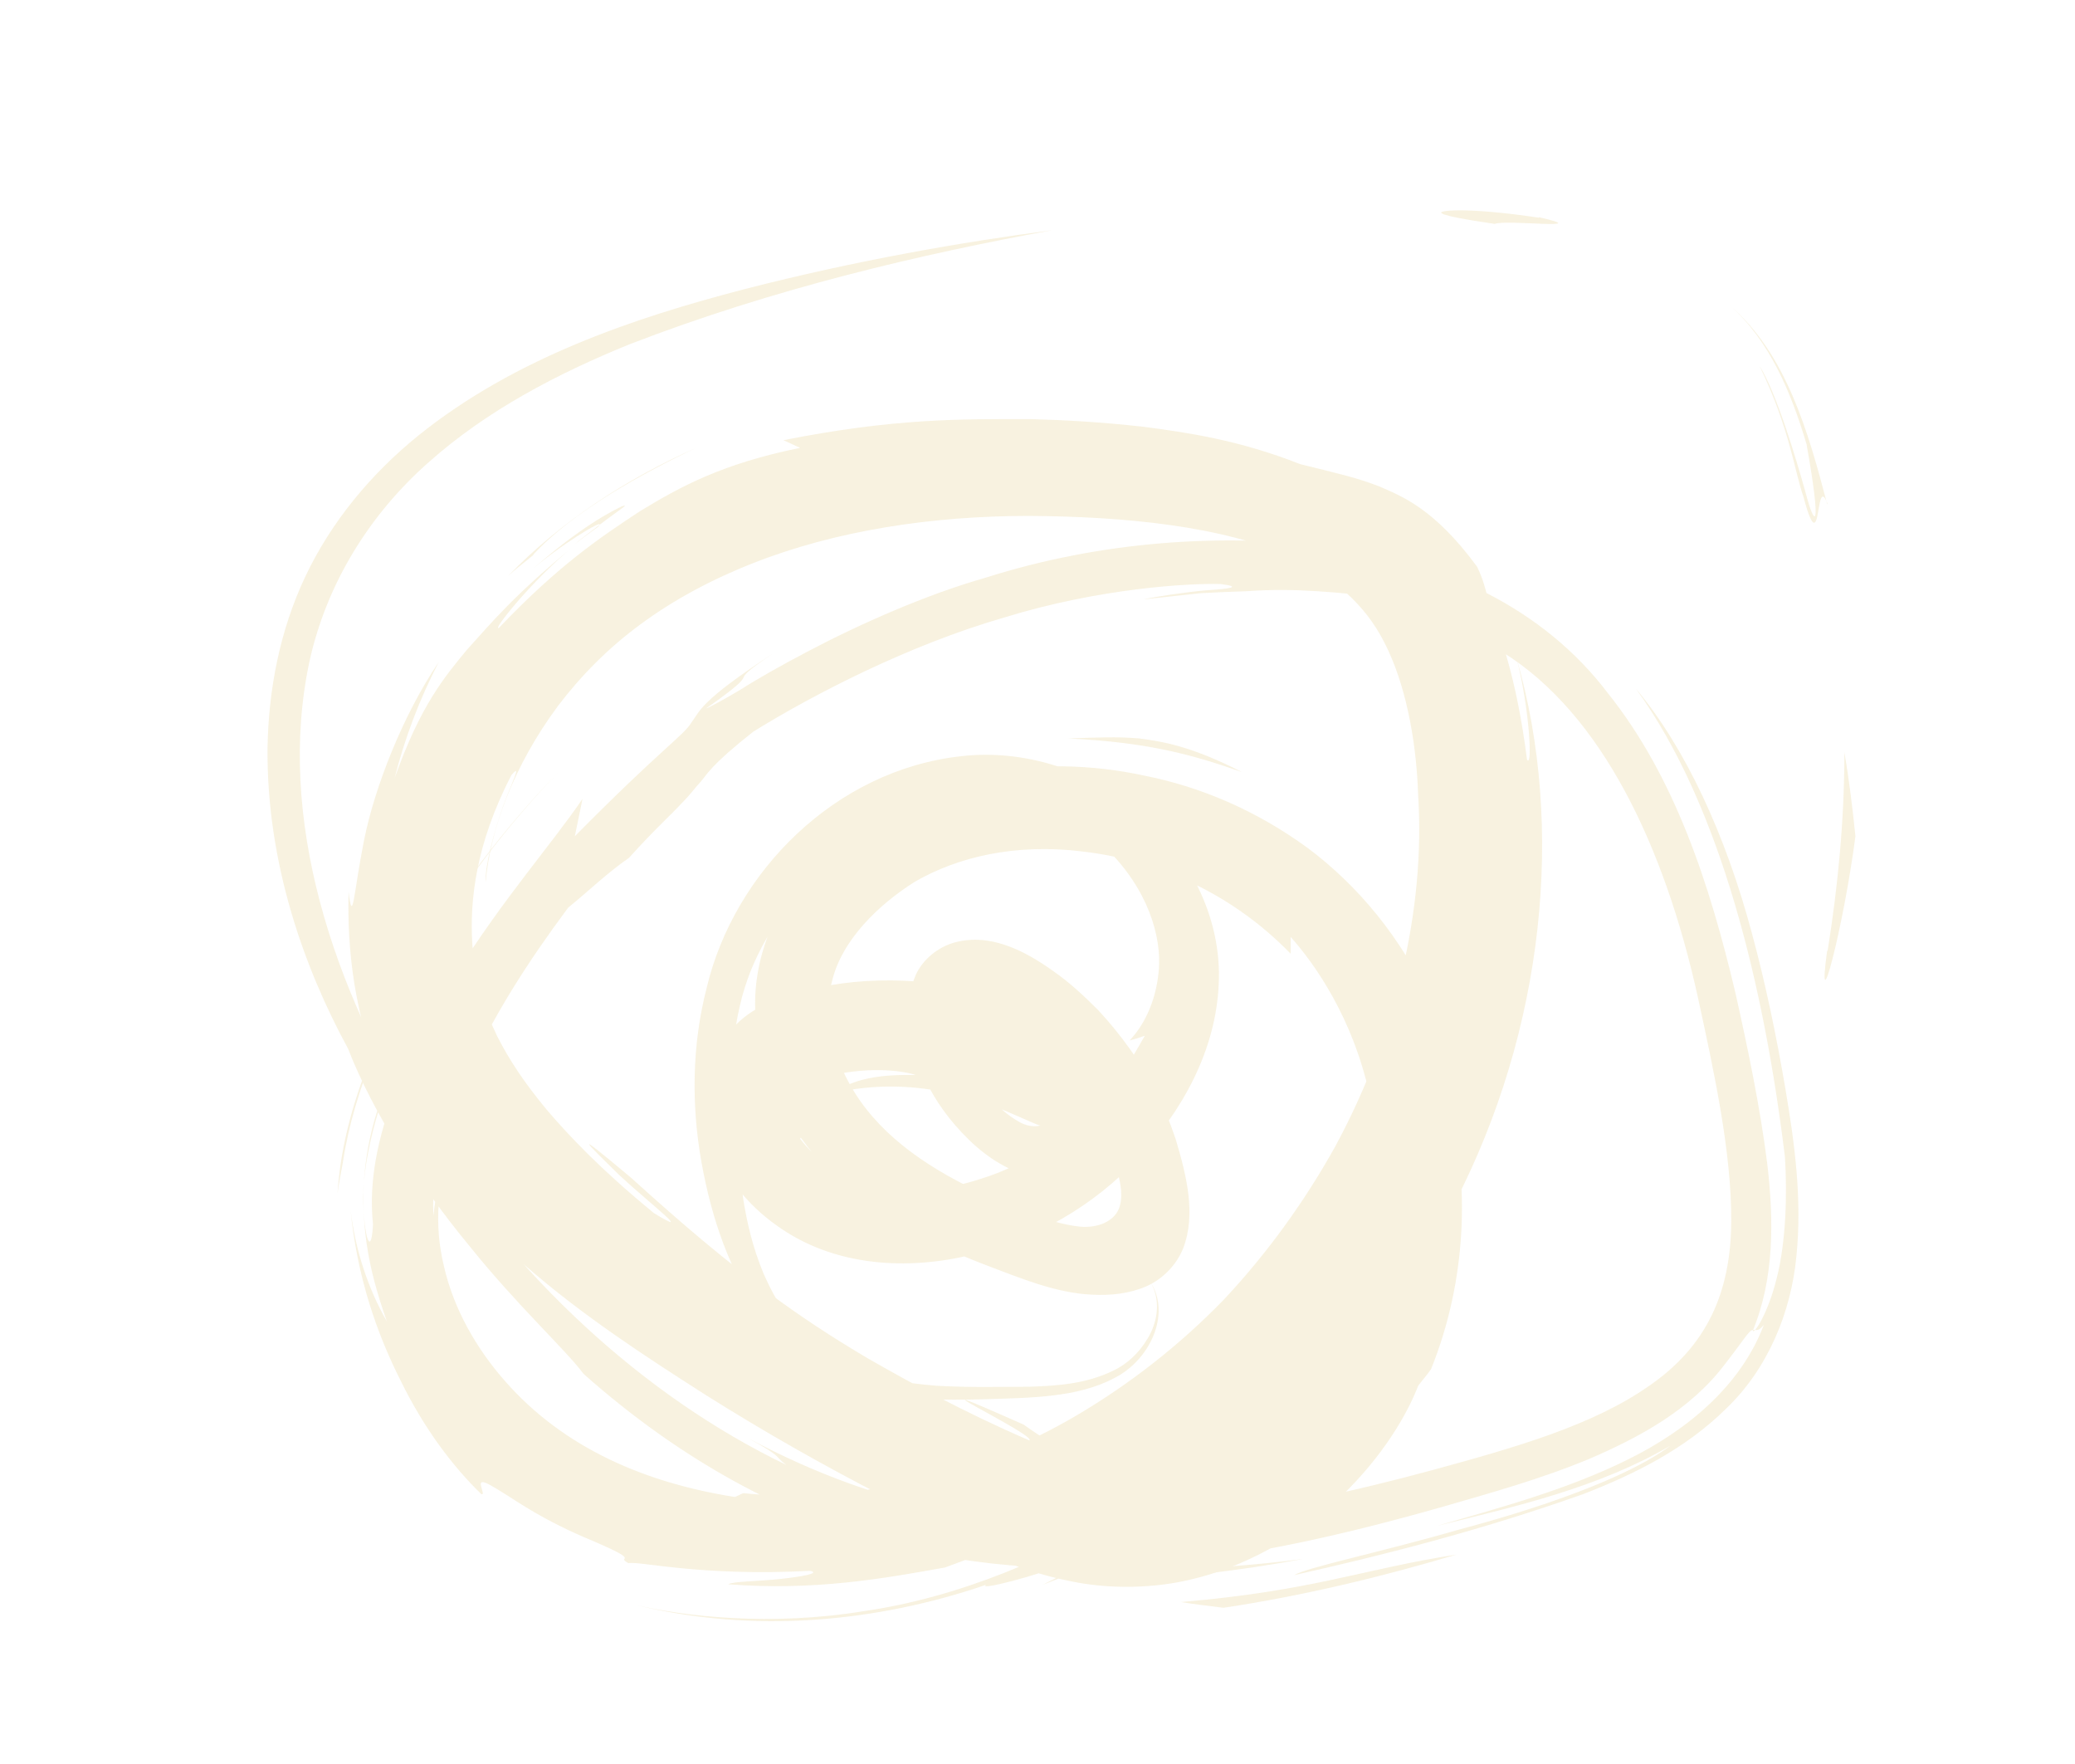 <?xml version="1.0" encoding="UTF-8"?> <svg xmlns="http://www.w3.org/2000/svg" id="_Слой_6" viewBox="0 0 43.28 36.79"><defs><style>.cls-1{fill:#e3cd86;stroke-width:0px;}.cls-2{opacity:.26;}</style></defs><g class="cls-2"><path class="cls-1" d="M38.11,19.83c-.23,1.68.34-.47.59-2.39-.06-.59-.13-1.17-.23-1.75,0,1.39-.13,2.77-.35,4.14Z"></path><path class="cls-1" d="M38.11,10.51c-.39-1.49-.85-3.13-2.03-4.14.83.73,1.28,1.82,1.6,2.89.33,1.85.17,1.75-.02,1.01-.21-.75-.61-2.08-.96-2.64.63,1.3.74,2.24.91,2.71.13.49.2.6.25.55.09-.1.08-.85.26-.38Z"></path><path class="cls-1" d="M32.1,4.54c-1.48-.22-2.03-.15-2.04-.11-.01.06.51.15,1.12.24.2-.1,2.14.14.92-.14Z"></path><path class="cls-1" d="M10.98,11.98c.69-.62,1.62-1.16,1.52-1.03.4-.31.66-.46.47-.39-.18.09-.83.39-1.99,1.42Z"></path><path class="cls-1" d="M12.5,10.95c-.15.12-.32.23-.51.4.16-.13.3-.23.48-.36.05-.04.01-.03.03-.04Z"></path><path class="cls-1" d="M9.05,25.49c-.1-1.18.31-2.29.81-3.35.51-1.06,1.12-2.04,1.99-3.21.43-.35.82-.73,1.27-1.04.52-.58.88-.9,1.09-1.13.22-.22.3-.35.39-.44.16-.18.2-.34,1.11-1.06,1.24-.77,3.25-1.81,5.23-2.38,1.97-.61,3.85-.72,4.52-.7.47.06.18.1-.29.13-.47.04-1.1.14-1.32.19.45-.05.85-.09,1.2-.13.35-.02.66-.03.94-.04.56-.04,1.02-.03,1.49,0,.47.03.97.07,1.6.22.62.15,1.39.4,2.24.96l.02.09c2.08,1.29,3.38,4.07,4.07,7.18.34,1.56.71,3.26.7,4.7-.01,1.49-.52,2.6-1.71,3.42-1.18.83-2.81,1.29-4.49,1.75-1.66.45-3.33.82-4.99,1-1.65.18-3.3.19-4.87-.09-1.57-.27-3.07-.83-4.45-1.57.75.41.53.36.8.56-3.01-1.45-5.67-3.95-7.57-6.94-1.88-2.95-3.08-6.57-2.37-9.84.36-1.61,1.25-3.04,2.47-4.12,1.22-1.09,2.7-1.86,4.2-2.47,3.03-1.17,6.09-1.88,8.82-2.38-1.89.25-4.09.63-6.42,1.23-2.31.6-4.8,1.44-6.8,3.05-.99.8-1.82,1.8-2.36,2.94-.54,1.14-.77,2.38-.79,3.58-.02,2.41.77,4.6,1.68,6.27.51,1.32,1.5,2.87,2.52,4.1,1,1.25,2.03,2.19,2.39,2.68,2.06,1.83,4.2,2.95,6.25,3.51,2.05.59,4.01.62,5.89.45,1.9-.19,3.75-.61,5.76-1.18,1-.29,2.06-.58,3.09-1.01,1.02-.44,2.09-1.01,2.81-1.96.42-.54.5-.7.58-.72.07-.03.1.06.24-.11-.48,1.27-1.6,2.2-2.84,2.81-1.25.62-2.62.99-3.97,1.38,1.67-.41,3.37-.8,4.86-1.67-.91.68-2.75,1.31-4.41,1.75-1.66.48-3.15.78-3.44.95,1.83-.41,3.89-.93,6.03-1.69,1.06-.41,2.13-.94,2.98-1.78.87-.83,1.36-2.01,1.47-3.19.12-1.19-.04-2.36-.23-3.48-.19-1.12-.42-2.22-.7-3.25-.55-2.06-1.39-3.87-2.42-5.1,1.78,2.45,2.68,6.24,3.11,9.77.05.78.02,1.78-.17,2.52-.18.74-.48,1.19-.5,1.1.45-1.09.44-2.31.3-3.49-.15-1.18-.4-2.38-.66-3.54-.54-2.29-1.27-4.52-2.66-6.26-1.34-1.77-3.44-2.76-5.76-3.06-2.32-.28-4.8-.12-7.23.65-1.23.35-2.61.96-3.71,1.54-.55.29-1.03.56-1.39.79-.37.22-.63.36-.73.4,1.38-.97.25-.37,1.4-1.15-1.54,1.01-1.51,1.19-1.7,1.44-.16.27-.6.52-2.43,2.37l.16-.78c-.6.89-1.66,2.09-2.63,3.64-.94,1.52-1.93,3.45-1.74,5.23-.03.64-.17.39-.2-.41-.04-.79.26-2.12.9-3.44-.74,1.49-.87,2.4-.9,3.19,0,.79.07,1.5.49,2.69-.4-.7-.66-1.5-.76-2.34.14,1.42.55,2.59,1.05,3.58.49,1,1.09,1.79,1.68,2.36.1.03-.09-.26.03-.25.06,0,.2.08.5.27.3.19.77.51,1.57.86,1.39.58.65.39.97.56.22-.05,1.48.28,3.79.16.22.05-.17.12-.63.17-.46.05-1,.05-1.08.11,1.79.14,3.24-.12,4.52-.35,2.98-1.09-.23-.09,1.53-.84,1.11-.45,1.67-.74,1.95-.85.28-.11.28-.04.2.08-.16.24-.67.7.2.35-1.56,1.04-3.62,1.89-5.57,2.17-1.95.32-3.74.11-4.77-.13,2.46.6,5.01.37,7.32-.42-.2.13,1.03-.17,1.79-.49.77-.29,1.17-.4-.61.49,3.54-1.33,6.75-4.3,8.58-7.94,1.88-3.63,2.32-7.87,1.3-11.39.27,1.03.34,2.32.22,2.12-.23-1.81-.59-2.62-.72-3.07-.16-.45-.14-.57-.32-.95-.91-1.24-1.6-1.48-2.05-1.68-.47-.18-.83-.26-1.64-.46-1.29-.51-2.37-.66-3.27-.78-.9-.1-1.64-.14-2.37-.16-1.45,0-2.81-.02-5.14.44l.35.16c-1.63.33-2.5.81-3.34,1.32-.82.54-1.69,1.12-2.94,2.43-.18.11.68-.99,1.57-1.71-1.27,1.04-1.74,1.62-2.24,2.17-.47.57-.97,1.16-1.51,2.68.21-.83.52-1.65.92-2.42-.74,1.09-1.34,2.61-1.56,3.73-.22,1.11-.23,1.77-.32,1.06-.03,1.18.11,2.65.77,4.07.63,1.41,1.7,2.68,2.9,3.71,1.2,1.05,2.51,1.9,3.76,2.7,1.27.8,2.53,1.51,3.7,2.11l-.41.02c.66.31,1.53.71,2.53,1.18.54.23,1.15.46,1.83.59.68.14,1.44.15,2.15.03,1.43-.25,2.65-1.01,3.49-1.82.85-.82,1.36-1.69,1.59-2.29.09-.12.19-.23.27-.35.74-1.84.82-3.86.35-5.7-.26-1.26-.43-1.67-.4-1.83.02-.15.13-.02.05-.1-.6-1.34-1.52-2.45-2.58-3.24-1.07-.78-2.23-1.27-3.38-1.5-2.29-.5-4.5-.02-6.15,1.01-.16.2-.62.57-1.12,1.24-.5.64-1,1.75-.84,2.97.13,1.2.78,2.37,1.73,3.23.94.85,2.09,1.39,3.15,1.79.54.2,1.35.55,2.12.58.39.02.77-.02,1.12-.17.35-.15.64-.45.78-.8.27-.71.07-1.51-.16-2.28-.25-.74-.54-1.29-.95-1.87-.21-.29-.4-.53-.67-.82-.29-.29-.59-.57-.92-.8-.64-.46-1.37-.82-2.12-.59-.36.12-.67.4-.79.74-.13.33-.13.67-.09,1.02.09.69.4,1.53,1.23,2.34.84.82,1.81,1.01,2.55.65.37-.18.68-.48.82-.88.07-.18.09-.55,0-.79-.08-.26-.23-.47-.38-.62-1.15-1.01-2.44-1.46-3.83-1.64-.69-.07-1.39-.06-2.07.06-.36.06-.64.13-1.05.27-.38.14-.74.35-1,.66-.55.61-.62,1.52-.38,2.29.21.75.73,1.36,1.32,1.78,1.21.88,2.76.94,4.07.62,1.33-.32,2.56-1.02,3.48-2.02.91-.97,1.62-2.23,1.68-3.63.07-1.41-.65-2.74-1.67-3.59-1.01-.87-2.39-1.31-3.7-1.16-2.64.29-4.74,2.43-5.31,4.83-.31,1.2-.32,2.45-.11,3.63.21,1.18.6,2.34,1.31,3.3.44.61,1.12,1.15,1.96,1.4.83.26,1.74.28,2.66.25.92-.03,1.91-.03,2.68-.44.74-.37,1.18-1.32.77-1.98.22.41.11.85-.07,1.15-.19.32-.44.54-.71.67-.57.28-1.16.32-1.76.34-.6,0-1.22.02-1.93-.02-.7-.06-1.56-.16-2.41-.74-.62-.46-.96-1.05-1.2-1.59-.23-.55-.35-1.07-.43-1.58-.14-1.02-.16-2.01.1-3.27-.14.42-.25.86-.31,1.32-.08-1.05.06-1.76.19-2.26.14-.5.29-.8.43-1.07.15-.26.28-.5.51-.83.23-.32.53-.77,1.16-1.31l.13.39c.35-.41,1.21-.95,2.15-1.06.94-.14,1.8.17,2.24.47.32.05.64.17.96.31.89.86,1.17,1.86,1.11,2.55-.06.72-.36,1.21-.61,1.47.11-.03.21-.06.32-.1-.12.19-.42.81-1.03,1.46-.6.66-1.47,1.24-2.38,1.52-.89.3-1.68.26-2.03.17-.35-.1-.31-.14.31-.19-.31.02-.59.02-.95-.06-.34-.07-.77-.3-1.11-.75.04-.09.08-.17.13-.26-.33-.51-.17-.92.34-1.02.89-.24,1.65-.15,1.94-.05-1.13-.03-1.47.23-1.78.39,1-.24,1.84-.15,2.46-.02.62.14,1.05.31,1.36.45.31.13.54.25.61.24.04,0,.07,0,.09-.02.07-.06.19-.16.25-.19.16-.09.19-.11.3-.13,0,0,.04,0,.02,0,0,0,0,0,0,0h0s-.36-.07-.36-.07h0s0,0,0,0h0s0,0,0,0c0,.05,0,.13-.05.2-.08.13-.34.32-.7.15-.32-.17-.77-.53-1-1.18l.15.14c-.08-.2-.16-.44-.09-.67.06-.23.3-.38.51-.37.25.09.45.27.62.44.18.18.27.31.44.54.34.27.73.7,1.04,1.28.17.34.25.53.32.76.06.24.14.51.07.78-.09.35-.5.48-.85.44-.18-.02-.36-.06-.54-.11-.24-.09-.49-.18-.74-.27-1.16-.45-2.28-1.05-3.02-1.9-.74-.84-1.09-1.97-.86-2.82.2-.87.97-1.61,1.73-2.09.88-.51,2.09-.81,3.51-.63,1.4.16,3.02.78,4.33,2.13,0-.12,0-.23,0-.35.52.58,1.3,1.71,1.64,3.27.36,1.54.19,3.5-.68,5.06-.84,1.54-2.42,2.64-3.68,2.76-1.23.15-2.22-.47-2.85-.92-2.91-1.29.3.23.12.33-1.37-.59-2.51-1.22-3.35-1.7-.85-.5-1.48-.93-2.01-1.32-1.06-.8-1.8-1.42-2.95-2.46-1.36-1.14-.88-.68-.24-.05.66.61,1.59,1.32.72.79-1.11-.91-1.76-1.6-2.24-2.16-.47-.57-.77-1.02-1.03-1.53-.24-.51-.47-1.08-.52-1.95-.05-.85.06-2.04.82-3.5.22-.25.02.12-.18.66-.19.54-.38,1.25-.36,1.58.09-1.08.58-2.43,1.51-3.68.47-.62,1.05-1.21,1.72-1.7.69-.51,1.49-.94,2.36-1.28,1.73-.68,3.73-.98,5.73-.98,2,.01,4.06.21,5.52.87.83.41,1.5.96,1.91,1.78.42.82.66,1.97.7,3.18.15,2.4-.48,5.01-1.73,7.32-.64,1.15-1.42,2.23-2.32,3.19-.92.95-1.96,1.76-3.06,2.41-2.2,1.3-4.75,1.86-6.97,1.63l-.17.08c-1.85-.29-3.56-1.01-4.79-2.41-.61-.69-1.08-1.52-1.28-2.4-.21-.87-.15-1.72.21-2.73-.25.64-.41,1.25-.44,1.84Z"></path><path class="cls-1" d="M24.63,33.41c.29.05.59.08.89.12,1.66-.25,3.28-.64,4.86-1.11-1.99.31-2.96.75-5.74.99Z"></path><path class="cls-1" d="M25.62,32.67c-.84.14-1.68.24-2.54.28,1.38-.02,2.75-.19,4.11-.44-.52.07-1.05.12-1.57.16Z"></path><path class="cls-1" d="M7.04,24.89c.03-.22.07-.43.11-.64.24-1.59.94-3.03,1.69-4.4.77-1.38,1.74-2.64,2.84-3.78-1.18,1.21-2.21,2.56-3.02,4.04-.78,1.48-1.51,3.05-1.62,4.78Z"></path><path class="cls-1" d="M11.12,11.57c.82-.9,2.3-1.71,3.4-2.23-1.44.64-2.81,1.52-3.93,2.68.17-.16.36-.3.54-.45Z"></path><path class="cls-1" d="M31.32,21.8c-.45-.93-.91-1.8-1.11-2.17-.24-.36-.05-.23.34,1.04.6,1.43.58,1.55.63,1.36.02-.19-.05-.65.14-.23Z"></path><path class="cls-1" d="M22.27,15.4c1.76.08,2.71.38,3.63.7-1.05-.54-1.67-.64-2.14-.7-.48-.04-.83-.02-1.48,0Z"></path></g></svg> 